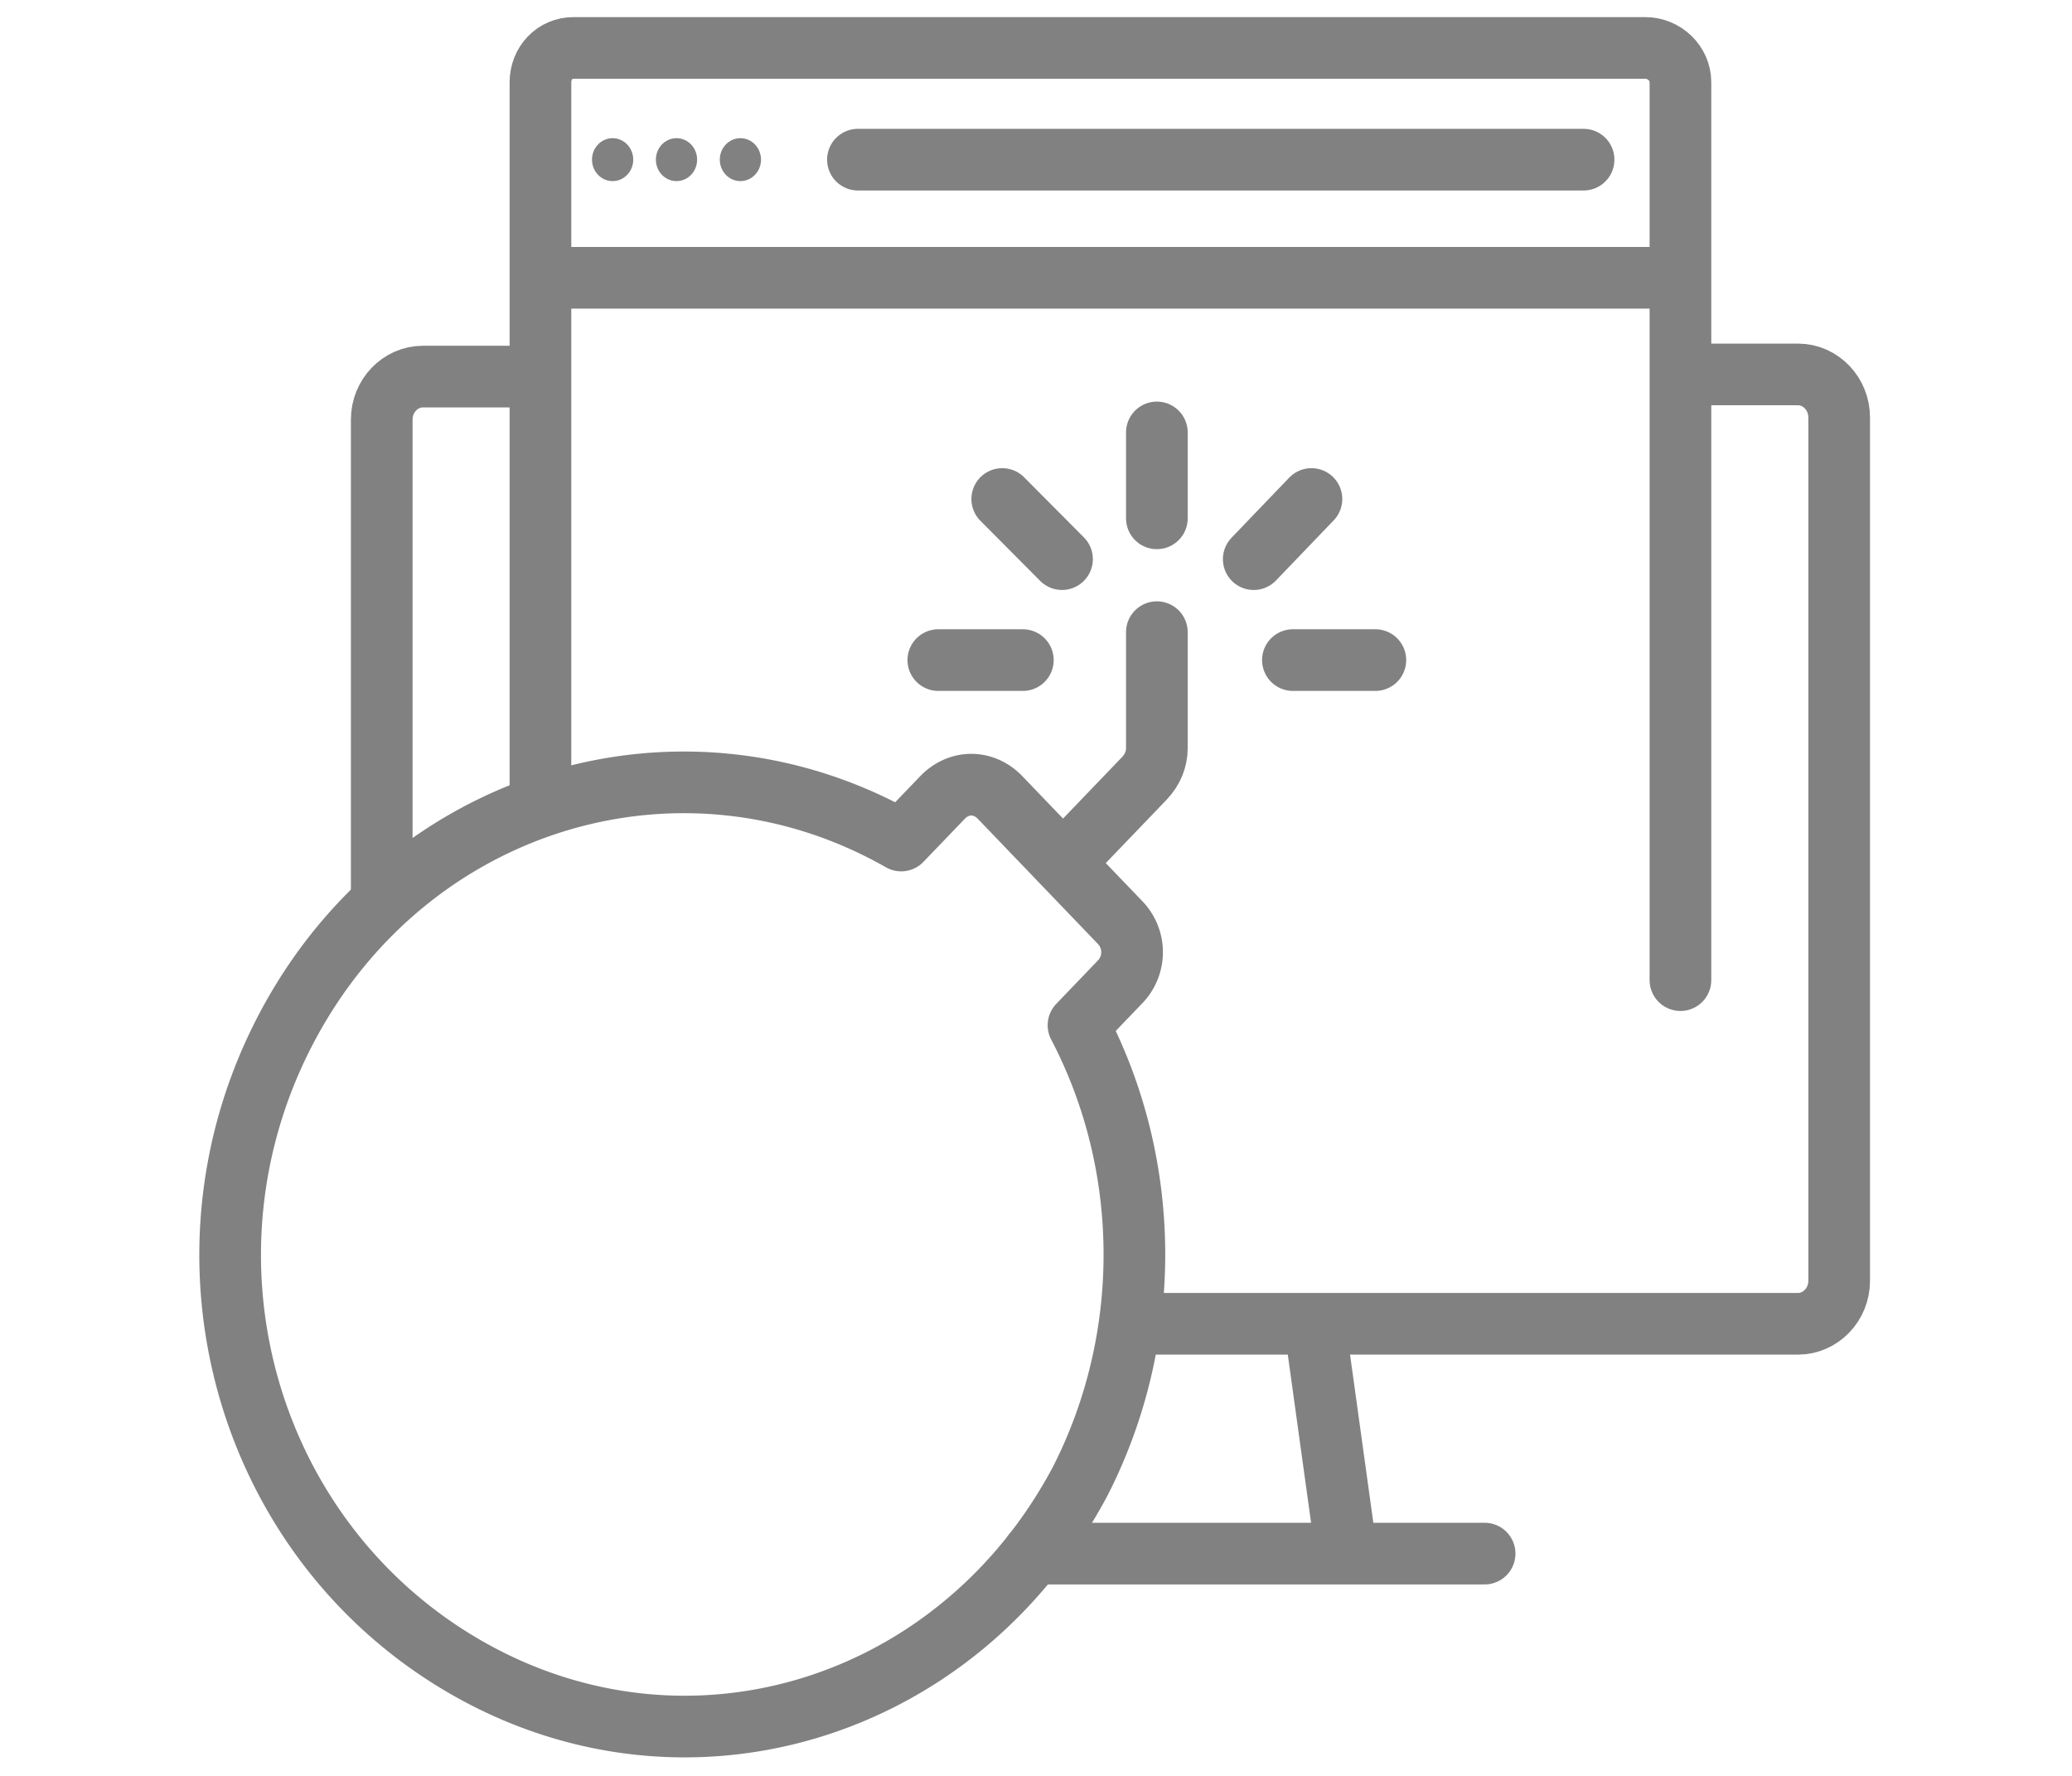 <svg width="84" height="72" viewBox="0 0 84 72" fill="none" xmlns="http://www.w3.org/2000/svg">
    <path d="M15.476 36.69V17.01c0-.959.752-1.742 1.671-1.742h4.764M68.126 15.18h4.763c.92 0 1.672.784 1.672 1.742V51.93c0 .958-.752 1.741-1.672 1.741H45.06" stroke="#818181" stroke-width="2.5" stroke-miterlimit="10" stroke-linejoin="round"/>
    <path d="M41.885 62.988h18.302M53.417 54.541l1.17 8.447" stroke="#818181" stroke-width="2.5" stroke-linecap="round" stroke-linejoin="round"/>
    <path d="M21.91 32.336V3.338c0-.784.586-1.394 1.338-1.394h43.458c.752 0 1.42.61 1.42 1.394v36.4M68.127 11.262H21.91M64.199 6.473H34.781" stroke="#818181" stroke-width="2.5" stroke-miterlimit="10" stroke-linecap="round" stroke-linejoin="round"/>
    <path d="M24.836 7.343c.461 0 .836-.39.836-.87 0-.481-.375-.871-.836-.871-.462 0-.836.39-.836.87 0 .482.374.871.836.871zM27.426 7.343c.462 0 .836-.39.836-.87 0-.481-.374-.871-.836-.871-.461 0-.836.39-.836.87 0 .482.375.871.836.871zM30.016 7.343c.462 0 .836-.39.836-.87 0-.481-.374-.871-.836-.871-.461 0-.835.39-.835.87 0 .482.374.871.835.871z" fill="#818181"/>
    <path d="m43.723 41.566 1.671-1.742a1.733 1.733 0 0 0 0-2.438l-4.847-5.05c-.669-.697-1.671-.697-2.34 0l-1.672 1.741c-8.858-5.05-19.974-1.741-24.904 7.576-4.931 9.318-1.672 20.813 7.27 25.95 8.943 5.138 19.975 1.742 24.905-7.576 2.925-5.747 2.925-12.714-.083-18.46z" stroke="#818181" stroke-width="2.5" stroke-miterlimit="10" stroke-linecap="round" stroke-linejoin="round"/>
    <path d="m43.139 34.948 3.259-3.396c.334-.349.502-.784.502-1.22V25.63M46.9 21.015v-3.483M52.415 26.762h3.343M38.04 26.762h3.427M50.827 22.67l2.34-2.439M40.631 20.231l2.424 2.438" stroke="#818181" stroke-width="2.5" stroke-linecap="round" stroke-linejoin="round"/>
</svg>
